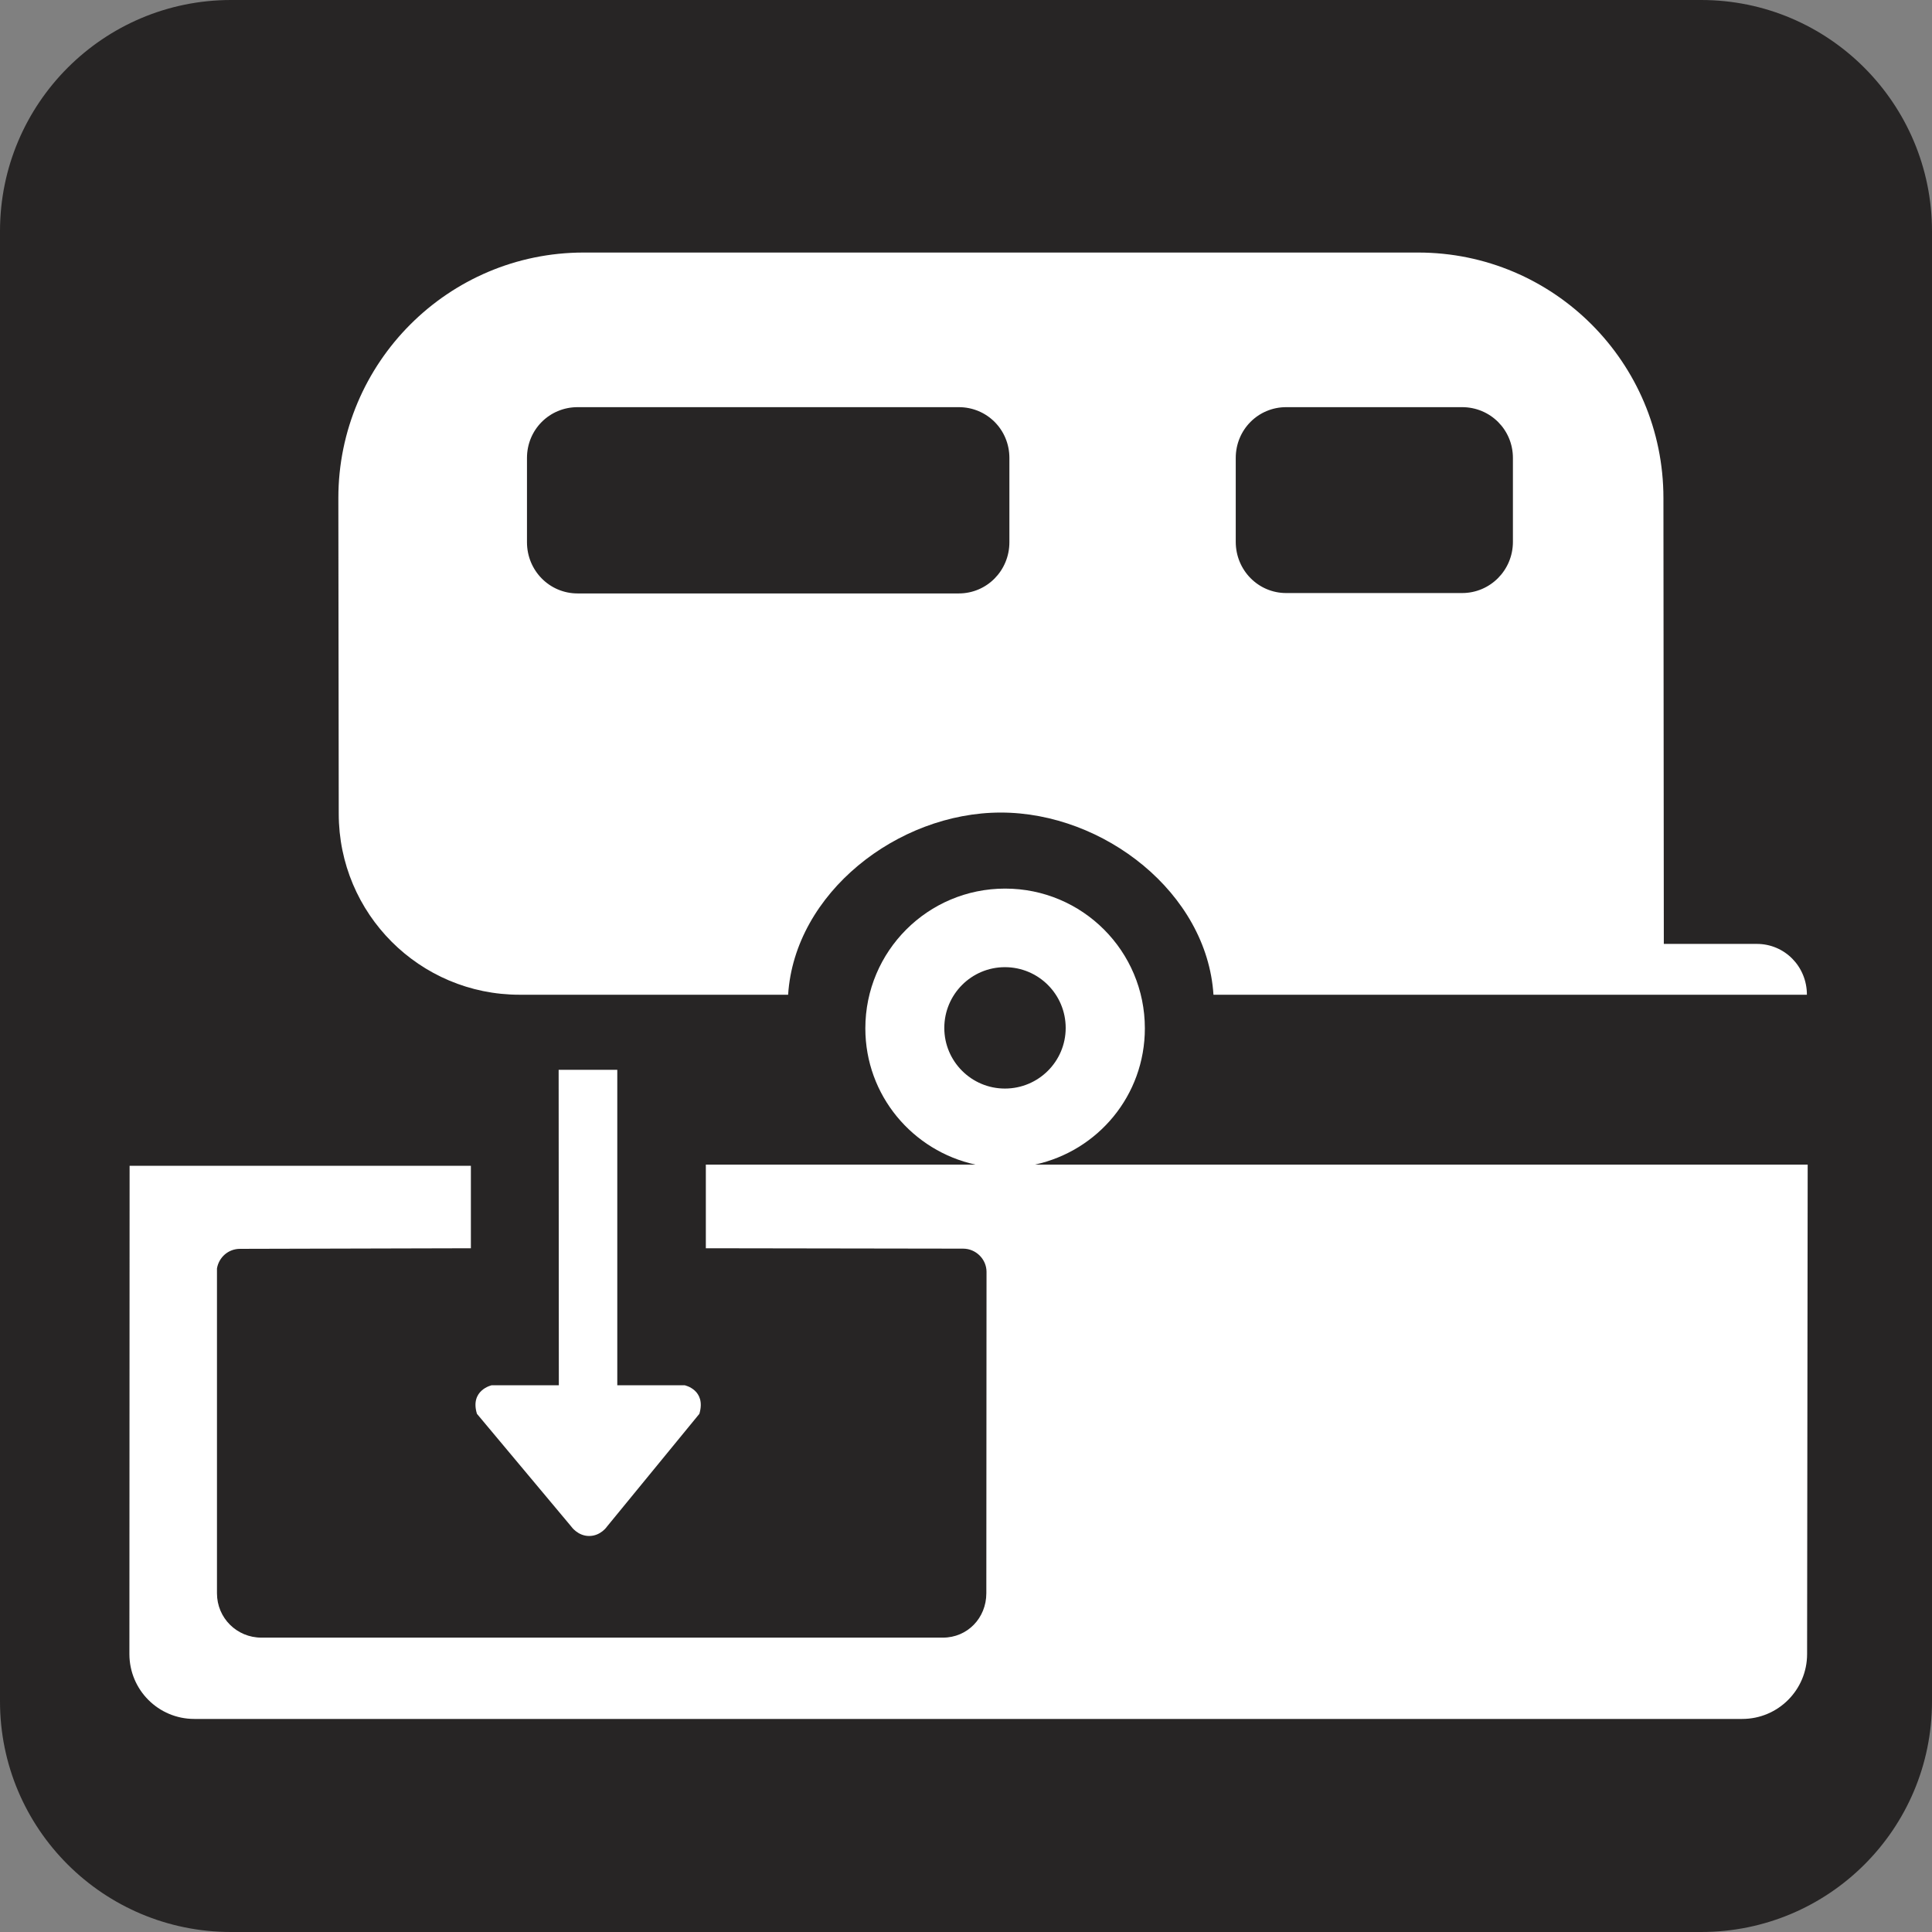 <?xml version="1.0" encoding="UTF-8" standalone="no"?>
<!-- Created with Inkscape (http://www.inkscape.org/) -->

<svg
   xmlns:dc="http://purl.org/dc/elements/1.1/"
   xmlns:cc="http://creativecommons.org/ns#"
   xmlns:rdf="http://www.w3.org/1999/02/22-rdf-syntax-ns#"
   xmlns:svg="http://www.w3.org/2000/svg"
   xmlns="http://www.w3.org/2000/svg"
   xmlns:sodipodi="http://sodipodi.sourceforge.net/DTD/sodipodi-0.dtd"
   xmlns:inkscape="http://www.inkscape.org/namespaces/inkscape"
   width="9.884"
   height="9.884"
   id="svg6101"
   version="1.1"
   inkscape:version="0.48.2 r9819"
   sodipodi:docname="sanitary_disposal_station.svg">
  <rect width="100%" height="100%" fill="#808080" stroke="none"/>
  <defs
     id="defs6103" />
  <sodipodi:namedview
     id="base"
     pagecolor="#ffffff"
     bordercolor="#666666"
     borderopacity="1.0"
     inkscape:pageopacity="0.0"
     inkscape:pageshadow="2"
     inkscape:zoom="0.35"
     inkscape:cx="4.942"
     inkscape:cy="4.9419974"
     inkscape:document-units="px"
     inkscape:current-layer="layer1"
     showgrid="false"
     inkscape:window-width="483"
     inkscape:window-height="454"
     inkscape:window-x="165"
     inkscape:window-y="50"
     inkscape:window-maximized="0"
     fit-margin-top="0"
     fit-margin-left="0"
     fit-margin-right="0"
     fit-margin-bottom="0" />
  <g
     inkscape:label="Layer 1"
     inkscape:groupmode="layer"
     id="layer1"
     transform="translate(-370.058,-527.42)">
    <g
       transform="translate(144.498,-277.38)"
       id="g459">
      <path
         style="fill:#ffffff"
         inkscape:connector-curvature="0"
         d="m 226.742,805 c -0.542,0 -0.981,0.441 -0.981,0.982 v 7.521 c 0,0.539 0.44,0.979 0.981,0.979 h 7.521 c 0.541,0 0.98,-0.439 0.98,-0.979 v -7.521 c 0,-0.541 -0.44,-0.982 -0.98,-0.982 h -7.521 z"
         id="path461" />
      <path
         style="fill:#272525"
         inkscape:connector-curvature="0"
         d="m 234.263,814.684 c 0.652,0 1.181,-0.526 1.181,-1.18 v -7.521 c 0,-0.652 -0.528,-1.183 -1.181,-1.183 h -7.521 c -0.652,0 -1.182,0.529 -1.182,1.183 v 7.521 c 0,0.652 0.529,1.18 1.182,1.18 h 7.521 z"
         id="path463" />
      <path
         style="fill:#ffffff"
         inkscape:connector-curvature="0"
         d="m 230.465,807.836 c 0.144,0 0.259,-0.117 0.259,-0.262 v -0.431 c 0,-0.145 -0.115,-0.26 -0.259,-0.26 h -1.95 c -0.144,0 -0.259,0.115 -0.259,0.26 v 0.431 c 0,0.145 0.115,0.262 0.259,0.262 h 1.95 z m 2.575,-0.002 c 0.144,0 0.26,-0.117 0.26,-0.262 v -0.429 c 0,-0.145 -0.116,-0.26 -0.26,-0.26 h -0.9 c -0.143,0 -0.258,0.115 -0.258,0.26 v 0.429 c 0,0.145 0.115,0.262 0.258,0.262 h 0.9 z m -3.448,2.055 h -1.374 c -0.511,0 -0.925,-0.414 -0.925,-0.926 l -0.002,-1.615 c 0,-0.692 0.562,-1.256 1.255,-1.256 h 4.269 c 0.693,0 1.255,0.562 1.255,1.256 l 0.002,2.281 h 0.476 c 0.142,0 0.256,0.115 0.256,0.26 h -3.036 c -0.033,-0.52 -0.56,-0.932 -1.088,-0.932 -0.528,0 -1.055,0.412 -1.088,0.932 z"
         id="path465" />
      <path
         style="fill:#ffffff"
         inkscape:connector-curvature="0"
         d="m 230.701,810.369 c 0.172,0 0.311,-0.139 0.311,-0.31 0,-0.172 -0.139,-0.311 -0.311,-0.311 -0.171,0 -0.31,0.139 -0.31,0.311 0,0.171 0.139,0.31 0.31,0.31 z m 4.107,0.389 -0.003,2.504 c 0,0.183 -0.148,0.332 -0.332,0.332 h -7.919 c -0.184,0 -0.332,-0.149 -0.332,-0.332 l 0.001,-2.498 h 1.746 v 0.422 l -1.181,0.003 c -0.06,0 -0.108,0.043 -0.118,0.1 v 1.662 c 0,0.127 0.102,0.227 0.227,0.227 h 3.487 c 0.125,0 0.222,-0.1 0.222,-0.227 l 0.001,-1.644 c 0,-0.065 -0.054,-0.119 -0.12,-0.119 l -1.316,-0.002 v -0.428 h 1.379 c -0.321,-0.07 -0.563,-0.354 -0.563,-0.697 0,-0.395 0.32,-0.715 0.715,-0.715 0.396,0 0.715,0.32 0.715,0.715 0,0.343 -0.24,0.627 -0.562,0.697 h 3.953 z"
         id="path467" />
      <path
         style="fill:#ffffff"
         inkscape:connector-curvature="0"
         d="m 228.418,810.273 h 0.3 v 1.614 h 0.345 c 0,0 0.111,0.023 0.075,0.146 l -0.472,0.576 c 0,0 -0.032,0.049 -0.092,0.049 l 0,0 c -0.059,0 -0.092,-0.049 -0.092,-0.049 L 228,812.033 c -0.037,-0.121 0.075,-0.146 0.075,-0.146 h 0.344 l -0.001,-1.614 0,0 z"
         id="path469" />
    </g>
  </g>
</svg>

